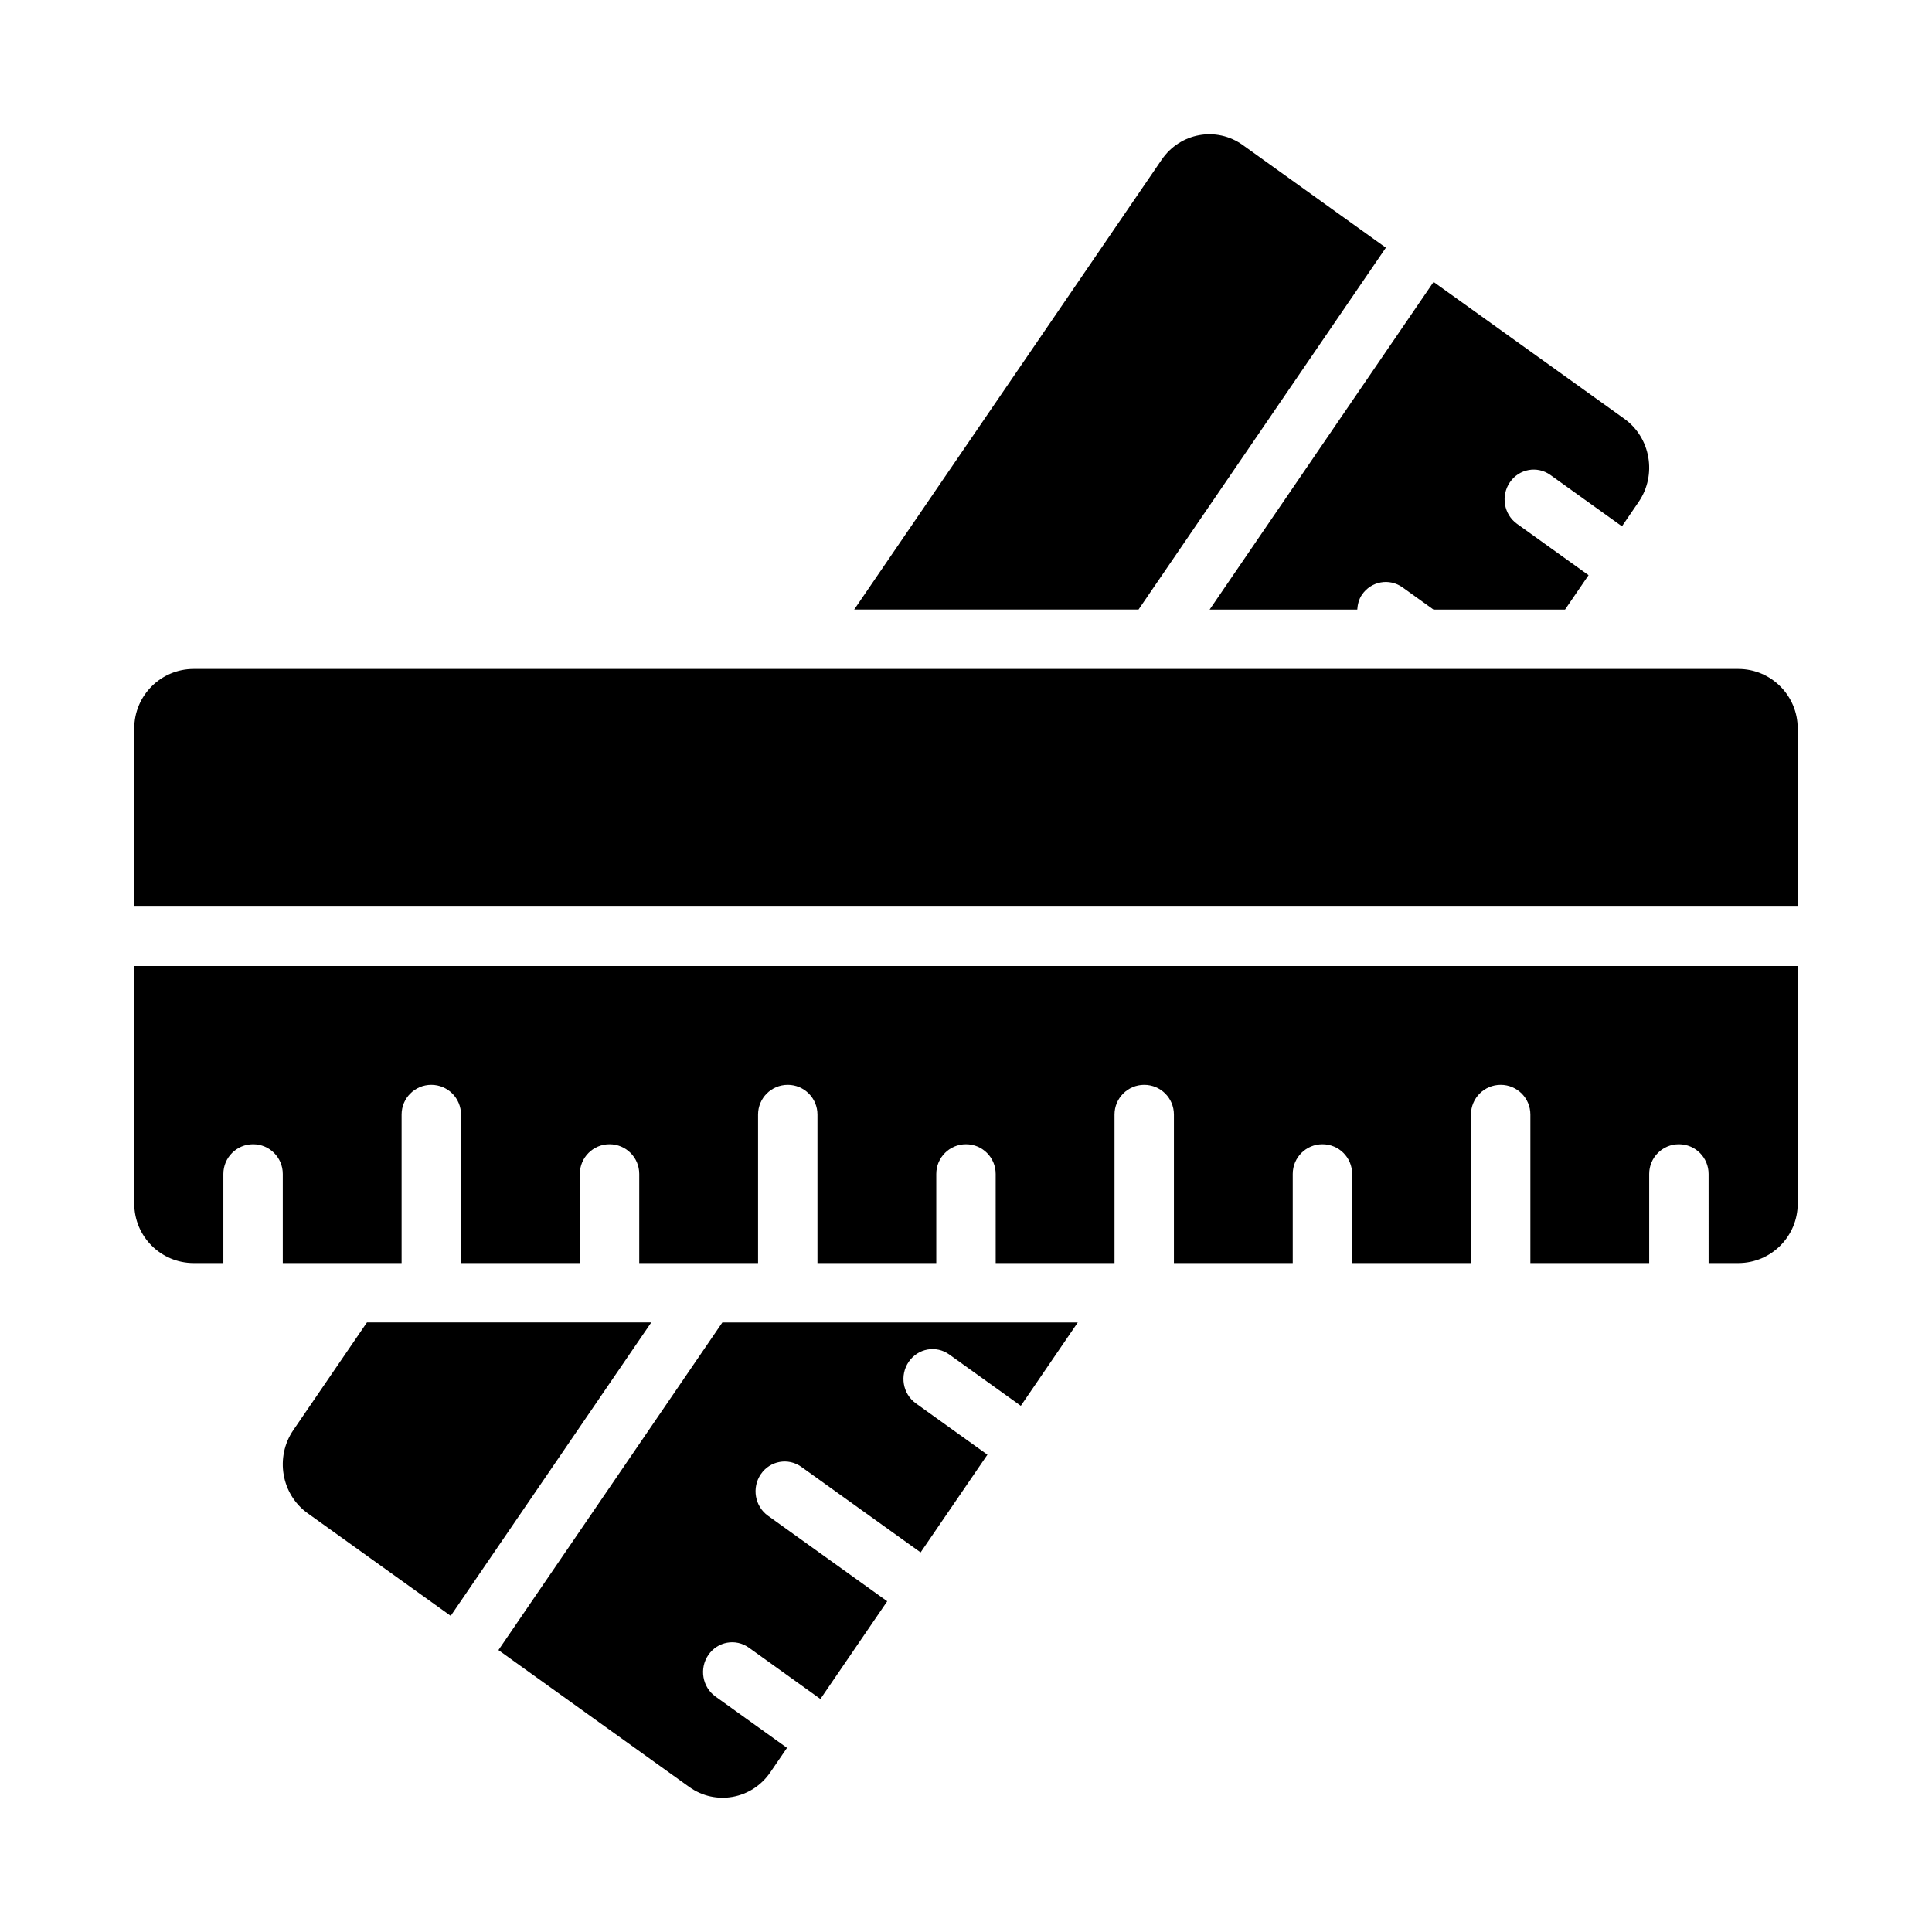 <?xml version="1.0" encoding="UTF-8"?>
<!-- Uploaded to: SVG Repo, www.svgrepo.com, Generator: SVG Repo Mixer Tools -->
<svg fill="#000000" width="800px" height="800px" version="1.1" viewBox="144 144 512 512" xmlns="http://www.w3.org/2000/svg">
 <g>
  <path d="m604.67 321.28h-409.35c-8.695 0-15.742 7.051-15.742 15.742v47.23h440.83v-47.23c0-8.691-7.047-15.742-15.742-15.742z"/>
  <path d="m179.58 462.98c0 8.695 7.051 15.742 15.742 15.742h7.871v-23.617c0.004-4.352 3.523-7.871 7.875-7.871 4.352 0 7.871 3.519 7.871 7.871v23.617h31.488v-39.359c0-4.352 3.519-7.871 7.871-7.871 4.352 0 7.871 3.519 7.871 7.871l0.004 39.359h31.488v-23.617c0-4.352 3.519-7.871 7.871-7.871 4.352 0 7.871 3.519 7.871 7.871v23.617h31.488v-39.359c0-4.352 3.519-7.871 7.871-7.871s7.871 3.519 7.871 7.871v39.359h31.488v-23.617c0-4.352 3.519-7.871 7.871-7.871 4.352 0 7.871 3.519 7.871 7.871l0.004 23.617h31.488v-39.359c0-4.352 3.519-7.871 7.871-7.871 4.352 0 7.871 3.519 7.871 7.871v39.359h31.488v-23.617c0-4.352 3.519-7.871 7.871-7.871 4.352 0 7.871 3.519 7.871 7.871l0.004 23.617h31.488v-39.359c0-4.352 3.519-7.871 7.871-7.871 4.352 0 7.871 3.519 7.871 7.871v39.359h31.488v-23.617c0-4.352 3.519-7.871 7.871-7.871 4.352 0 7.871 3.519 7.871 7.871l0.004 23.617h7.871c8.695 0 15.742-7.051 15.742-15.742v-62.977h-440.83z"/>
  <path d="m511.27 209.64-37.922-27.203c-6.981-5.008-16.602-3.269-21.492 3.883l-81.484 119.21h75.352z"/>
  <path d="m241.24 494.46-19.508 28.539c-4.887 7.152-3.191 17.008 3.789 22.016l37.922 27.203 53.148-77.758z"/>
  <path d="m276.09 581.29 50.562 36.27c6.981 5.008 16.602 3.269 21.492-3.883l4.426-6.477-18.961-13.602c-3.492-2.508-4.34-7.43-1.895-11.008 2.445-3.578 7.254-4.445 10.746-1.941l18.961 13.602 17.703-25.898-31.602-22.668c-3.492-2.508-4.34-7.43-1.895-11.008s7.254-4.445 10.746-1.941l31.602 22.668 17.703-25.898-18.961-13.602c-3.492-2.508-4.34-7.43-1.895-11.008 2.445-3.578 7.254-4.445 10.746-1.941l18.961 13.602 15.094-22.09h-94.191z"/>
  <path d="m503.69 305.54c0.098-1.371 0.418-2.734 1.246-3.945 2.445-3.578 7.254-4.445 10.746-1.941l8.203 5.887h34.867l6.231-9.117-18.961-13.602c-3.492-2.504-4.34-7.43-1.895-11.008 2.445-3.578 7.254-4.445 10.746-1.941l18.961 13.602 4.426-6.473c4.887-7.152 3.191-17.008-3.789-22.016l-50.562-36.27-59.344 86.824z"/>
 </g>
</svg>